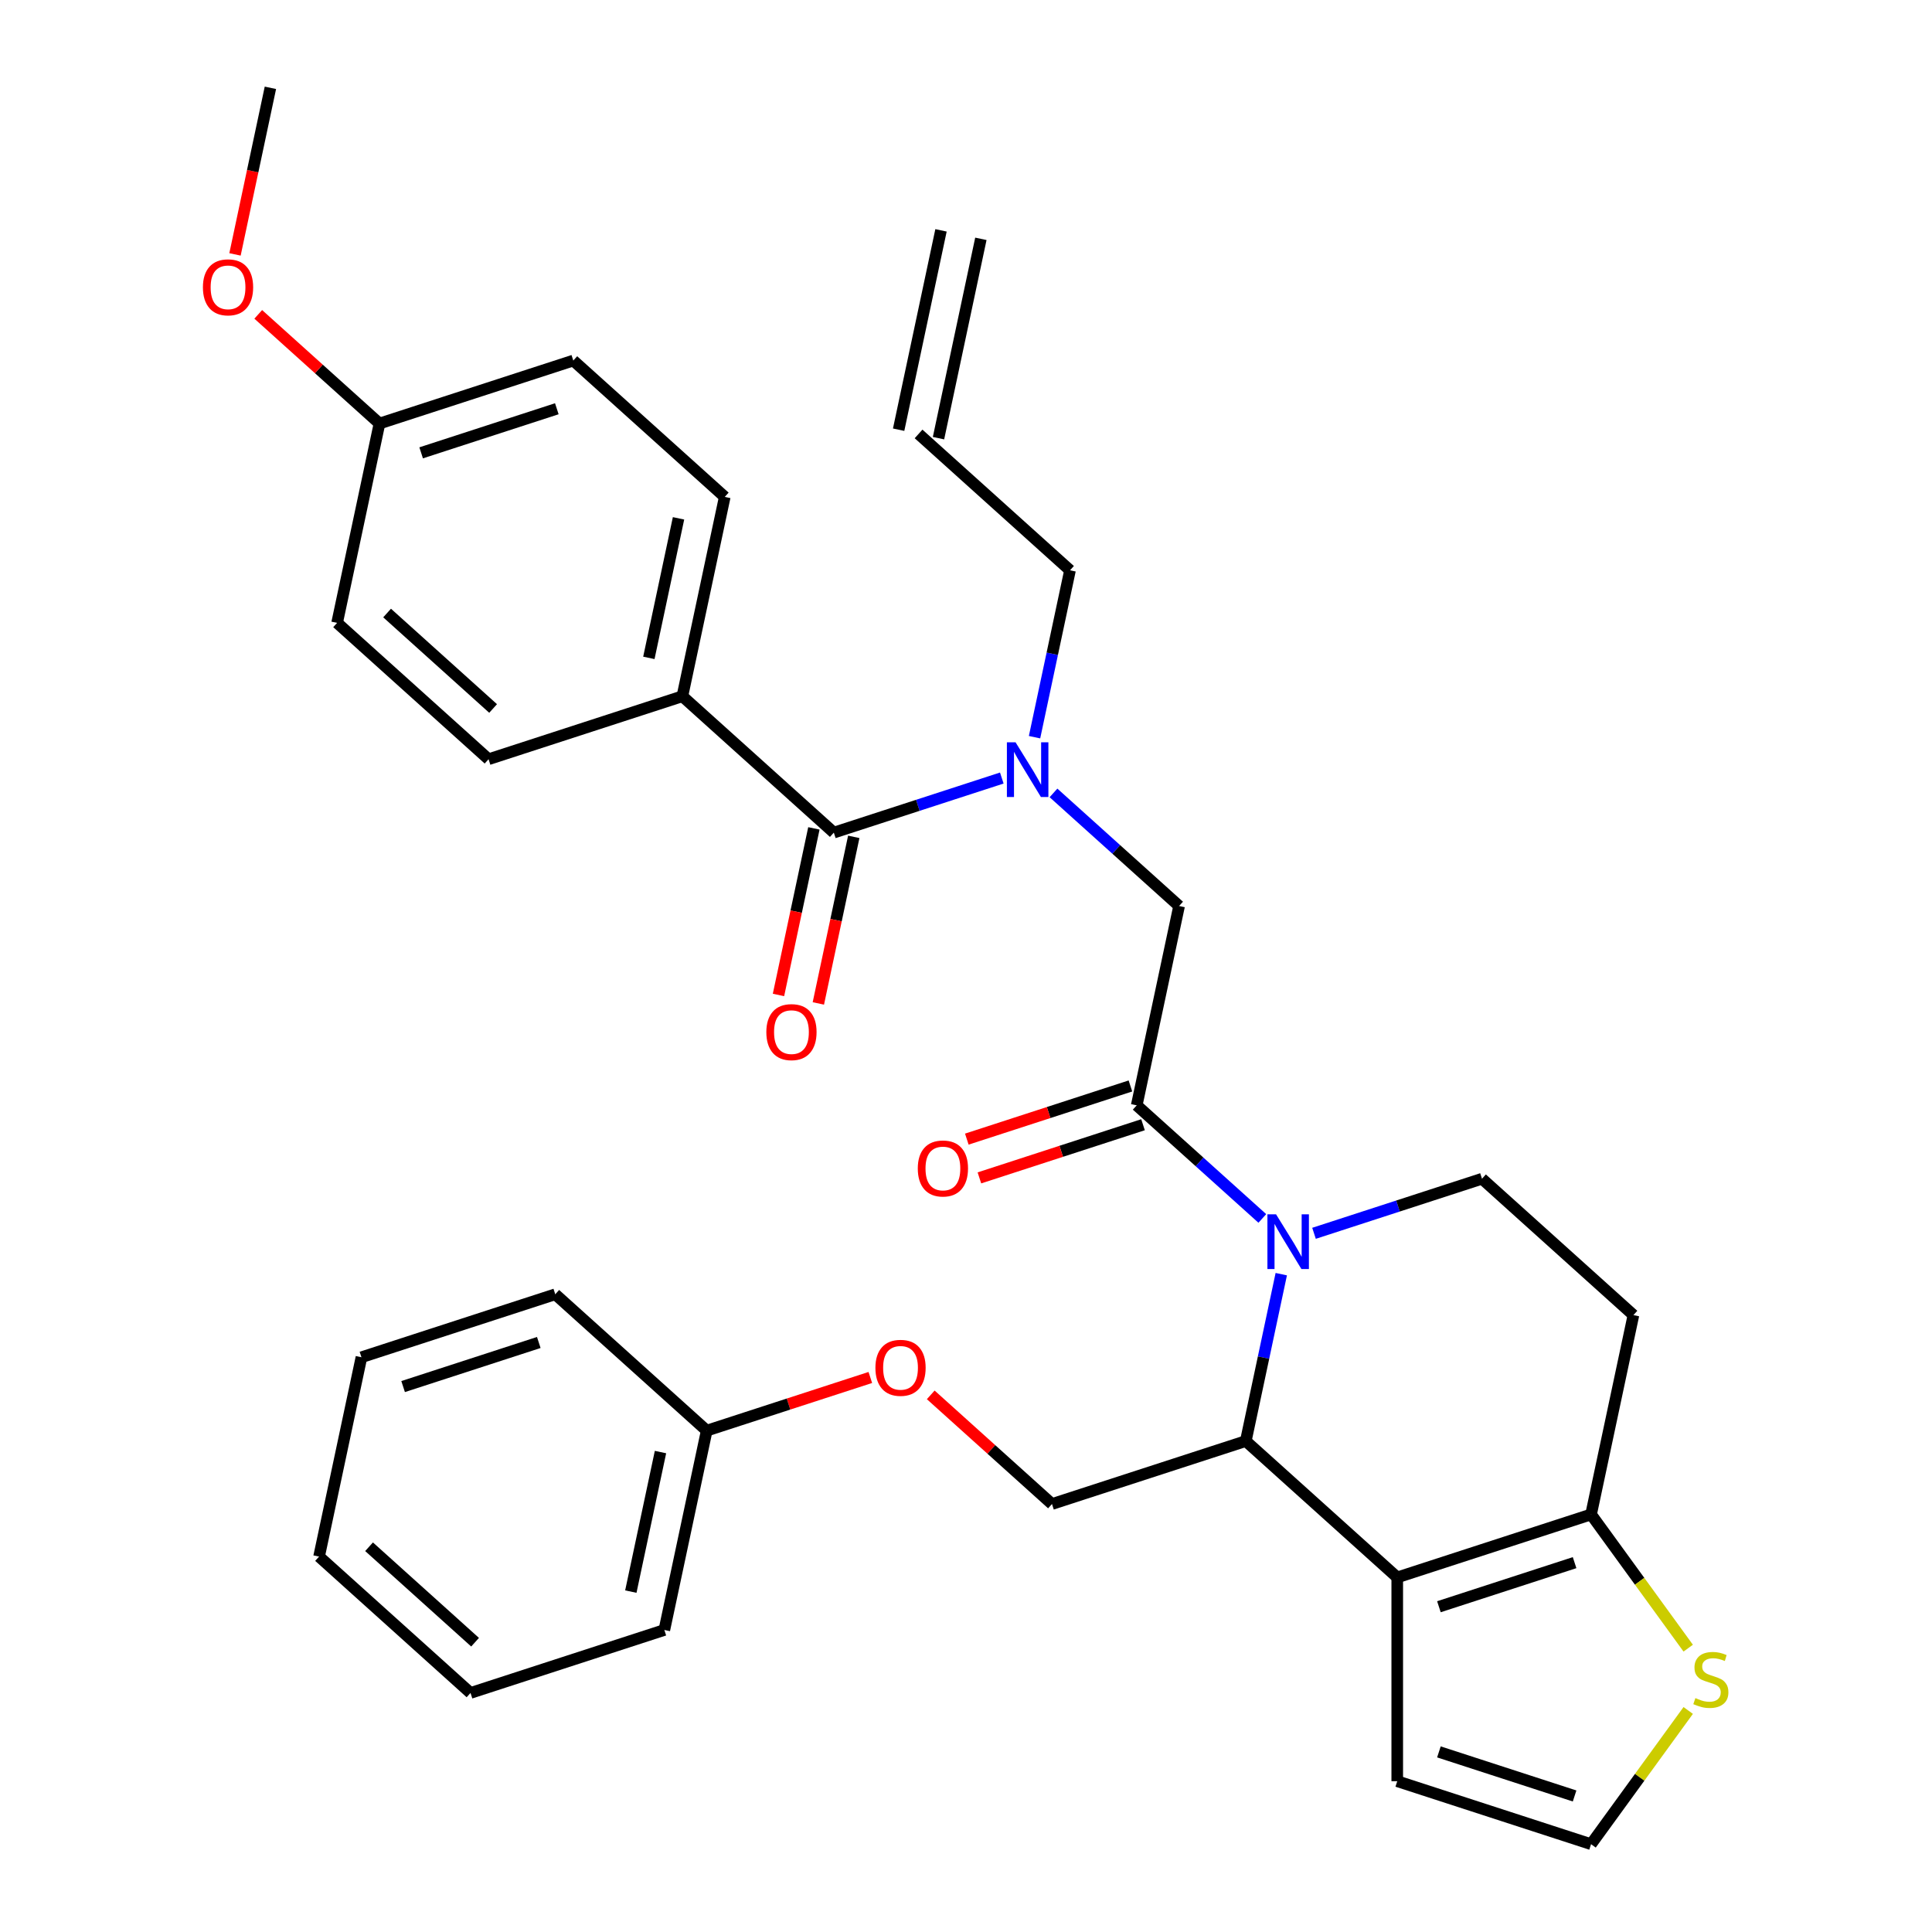<?xml version='1.0' encoding='iso-8859-1'?>
<svg version='1.1' baseProfile='full'
              xmlns='http://www.w3.org/2000/svg'
                      xmlns:rdkit='http://www.rdkit.org/xml'
                      xmlns:xlink='http://www.w3.org/1999/xlink'
                  xml:space='preserve'
width='1000px' height='1000px' viewBox='0 0 1000 1000'>
<!-- END OF HEADER -->
<rect style='opacity:1.0;fill:#FFFFFF;stroke:none' width='1000' height='1000' x='0' y='0'> </rect>
<path class='bond-0' d='M 353.197,360.378 L 375.128,257.2' style='fill:none;fill-rule:evenodd;stroke:#000000;stroke-width:6px;stroke-linecap:butt;stroke-linejoin:miter;stroke-opacity:1' />
<path class='bond-0' d='M 335.851,340.516 L 351.203,268.291' style='fill:none;fill-rule:evenodd;stroke:#000000;stroke-width:6px;stroke-linecap:butt;stroke-linejoin:miter;stroke-opacity:1' />
<path class='bond-1' d='M 353.197,360.378 L 252.877,392.975' style='fill:none;fill-rule:evenodd;stroke:#000000;stroke-width:6px;stroke-linecap:butt;stroke-linejoin:miter;stroke-opacity:1' />
<path class='bond-2' d='M 353.197,360.378 L 431.587,430.96' style='fill:none;fill-rule:evenodd;stroke:#000000;stroke-width:6px;stroke-linecap:butt;stroke-linejoin:miter;stroke-opacity:1' />
<path class='bond-3' d='M 545.284,410.409 L 577.79,439.678' style='fill:none;fill-rule:evenodd;stroke:#0000FF;stroke-width:6px;stroke-linecap:butt;stroke-linejoin:miter;stroke-opacity:1' />
<path class='bond-3' d='M 577.79,439.678 L 610.296,468.946' style='fill:none;fill-rule:evenodd;stroke:#000000;stroke-width:6px;stroke-linecap:butt;stroke-linejoin:miter;stroke-opacity:1' />
<path class='bond-4' d='M 518.53,402.711 L 475.058,416.836' style='fill:none;fill-rule:evenodd;stroke:#0000FF;stroke-width:6px;stroke-linecap:butt;stroke-linejoin:miter;stroke-opacity:1' />
<path class='bond-4' d='M 475.058,416.836 L 431.587,430.96' style='fill:none;fill-rule:evenodd;stroke:#000000;stroke-width:6px;stroke-linecap:butt;stroke-linejoin:miter;stroke-opacity:1' />
<path class='bond-5' d='M 535.477,381.567 L 544.658,338.377' style='fill:none;fill-rule:evenodd;stroke:#0000FF;stroke-width:6px;stroke-linecap:butt;stroke-linejoin:miter;stroke-opacity:1' />
<path class='bond-5' d='M 544.658,338.377 L 553.838,295.186' style='fill:none;fill-rule:evenodd;stroke:#000000;stroke-width:6px;stroke-linecap:butt;stroke-linejoin:miter;stroke-opacity:1' />
<path class='bond-6' d='M 421.269,428.767 L 412.105,471.878' style='fill:none;fill-rule:evenodd;stroke:#000000;stroke-width:6px;stroke-linecap:butt;stroke-linejoin:miter;stroke-opacity:1' />
<path class='bond-6' d='M 412.105,471.878 L 402.942,514.988' style='fill:none;fill-rule:evenodd;stroke:#FF0000;stroke-width:6px;stroke-linecap:butt;stroke-linejoin:miter;stroke-opacity:1' />
<path class='bond-6' d='M 441.904,433.154 L 432.741,476.264' style='fill:none;fill-rule:evenodd;stroke:#000000;stroke-width:6px;stroke-linecap:butt;stroke-linejoin:miter;stroke-opacity:1' />
<path class='bond-6' d='M 432.741,476.264 L 423.577,519.374' style='fill:none;fill-rule:evenodd;stroke:#FF0000;stroke-width:6px;stroke-linecap:butt;stroke-linejoin:miter;stroke-opacity:1' />
<path class='bond-7' d='M 375.128,257.2 L 296.739,186.618' style='fill:none;fill-rule:evenodd;stroke:#000000;stroke-width:6px;stroke-linecap:butt;stroke-linejoin:miter;stroke-opacity:1' />
<path class='bond-8' d='M 252.877,392.975 L 174.488,322.393' style='fill:none;fill-rule:evenodd;stroke:#000000;stroke-width:6px;stroke-linecap:butt;stroke-linejoin:miter;stroke-opacity:1' />
<path class='bond-8' d='M 255.235,366.709 L 200.362,317.302' style='fill:none;fill-rule:evenodd;stroke:#000000;stroke-width:6px;stroke-linecap:butt;stroke-linejoin:miter;stroke-opacity:1' />
<path class='bond-9' d='M 487.062,119.233 L 465.131,222.411' style='fill:none;fill-rule:evenodd;stroke:#000000;stroke-width:6px;stroke-linecap:butt;stroke-linejoin:miter;stroke-opacity:1' />
<path class='bond-9' d='M 507.698,123.619 L 485.767,226.797' style='fill:none;fill-rule:evenodd;stroke:#000000;stroke-width:6px;stroke-linecap:butt;stroke-linejoin:miter;stroke-opacity:1' />
<path class='bond-10' d='M 475.449,224.604 L 553.838,295.186' style='fill:none;fill-rule:evenodd;stroke:#000000;stroke-width:6px;stroke-linecap:butt;stroke-linejoin:miter;stroke-opacity:1' />
<path class='bond-11' d='M 663.184,659.503 L 654.003,702.694' style='fill:none;fill-rule:evenodd;stroke:#0000FF;stroke-width:6px;stroke-linecap:butt;stroke-linejoin:miter;stroke-opacity:1' />
<path class='bond-11' d='M 654.003,702.694 L 644.823,745.884' style='fill:none;fill-rule:evenodd;stroke:#000000;stroke-width:6px;stroke-linecap:butt;stroke-linejoin:miter;stroke-opacity:1' />
<path class='bond-12' d='M 653.377,630.662 L 620.871,601.393' style='fill:none;fill-rule:evenodd;stroke:#0000FF;stroke-width:6px;stroke-linecap:butt;stroke-linejoin:miter;stroke-opacity:1' />
<path class='bond-12' d='M 620.871,601.393 L 588.365,572.124' style='fill:none;fill-rule:evenodd;stroke:#000000;stroke-width:6px;stroke-linecap:butt;stroke-linejoin:miter;stroke-opacity:1' />
<path class='bond-13' d='M 680.131,638.36 L 723.603,624.235' style='fill:none;fill-rule:evenodd;stroke:#0000FF;stroke-width:6px;stroke-linecap:butt;stroke-linejoin:miter;stroke-opacity:1' />
<path class='bond-13' d='M 723.603,624.235 L 767.075,610.11' style='fill:none;fill-rule:evenodd;stroke:#000000;stroke-width:6px;stroke-linecap:butt;stroke-linejoin:miter;stroke-opacity:1' />
<path class='bond-14' d='M 585.105,562.092 L 542.764,575.85' style='fill:none;fill-rule:evenodd;stroke:#000000;stroke-width:6px;stroke-linecap:butt;stroke-linejoin:miter;stroke-opacity:1' />
<path class='bond-14' d='M 542.764,575.85 L 500.422,589.608' style='fill:none;fill-rule:evenodd;stroke:#FF0000;stroke-width:6px;stroke-linecap:butt;stroke-linejoin:miter;stroke-opacity:1' />
<path class='bond-14' d='M 591.625,582.156 L 549.283,595.914' style='fill:none;fill-rule:evenodd;stroke:#000000;stroke-width:6px;stroke-linecap:butt;stroke-linejoin:miter;stroke-opacity:1' />
<path class='bond-14' d='M 549.283,595.914 L 506.941,609.672' style='fill:none;fill-rule:evenodd;stroke:#FF0000;stroke-width:6px;stroke-linecap:butt;stroke-linejoin:miter;stroke-opacity:1' />
<path class='bond-15' d='M 588.365,572.124 L 610.296,468.946' style='fill:none;fill-rule:evenodd;stroke:#000000;stroke-width:6px;stroke-linecap:butt;stroke-linejoin:miter;stroke-opacity:1' />
<path class='bond-16' d='M 644.823,745.884 L 723.212,816.466' style='fill:none;fill-rule:evenodd;stroke:#000000;stroke-width:6px;stroke-linecap:butt;stroke-linejoin:miter;stroke-opacity:1' />
<path class='bond-17' d='M 644.823,745.884 L 544.503,778.48' style='fill:none;fill-rule:evenodd;stroke:#000000;stroke-width:6px;stroke-linecap:butt;stroke-linejoin:miter;stroke-opacity:1' />
<path class='bond-18' d='M 767.075,610.11 L 845.464,680.692' style='fill:none;fill-rule:evenodd;stroke:#000000;stroke-width:6px;stroke-linecap:butt;stroke-linejoin:miter;stroke-opacity:1' />
<path class='bond-19' d='M 845.464,680.692 L 823.533,783.87' style='fill:none;fill-rule:evenodd;stroke:#000000;stroke-width:6px;stroke-linecap:butt;stroke-linejoin:miter;stroke-opacity:1' />
<path class='bond-20' d='M 723.212,816.466 L 823.533,783.87' style='fill:none;fill-rule:evenodd;stroke:#000000;stroke-width:6px;stroke-linecap:butt;stroke-linejoin:miter;stroke-opacity:1' />
<path class='bond-20' d='M 744.779,831.641 L 815.004,808.824' style='fill:none;fill-rule:evenodd;stroke:#000000;stroke-width:6px;stroke-linecap:butt;stroke-linejoin:miter;stroke-opacity:1' />
<path class='bond-21' d='M 723.212,816.466 L 723.212,921.949' style='fill:none;fill-rule:evenodd;stroke:#000000;stroke-width:6px;stroke-linecap:butt;stroke-linejoin:miter;stroke-opacity:1' />
<path class='bond-22' d='M 823.533,783.87 L 848.675,818.475' style='fill:none;fill-rule:evenodd;stroke:#000000;stroke-width:6px;stroke-linecap:butt;stroke-linejoin:miter;stroke-opacity:1' />
<path class='bond-22' d='M 848.675,818.475 L 873.817,853.081' style='fill:none;fill-rule:evenodd;stroke:#CCCC00;stroke-width:6px;stroke-linecap:butt;stroke-linejoin:miter;stroke-opacity:1' />
<path class='bond-23' d='M 873.817,885.335 L 848.675,919.94' style='fill:none;fill-rule:evenodd;stroke:#CCCC00;stroke-width:6px;stroke-linecap:butt;stroke-linejoin:miter;stroke-opacity:1' />
<path class='bond-23' d='M 848.675,919.94 L 823.533,954.545' style='fill:none;fill-rule:evenodd;stroke:#000000;stroke-width:6px;stroke-linecap:butt;stroke-linejoin:miter;stroke-opacity:1' />
<path class='bond-24' d='M 823.533,954.545 L 723.212,921.949' style='fill:none;fill-rule:evenodd;stroke:#000000;stroke-width:6px;stroke-linecap:butt;stroke-linejoin:miter;stroke-opacity:1' />
<path class='bond-24' d='M 815.004,929.592 L 744.779,906.775' style='fill:none;fill-rule:evenodd;stroke:#000000;stroke-width:6px;stroke-linecap:butt;stroke-linejoin:miter;stroke-opacity:1' />
<path class='bond-25' d='M 243.541,876.269 L 165.152,805.687' style='fill:none;fill-rule:evenodd;stroke:#000000;stroke-width:6px;stroke-linecap:butt;stroke-linejoin:miter;stroke-opacity:1' />
<path class='bond-25' d='M 245.899,850.003 L 191.027,800.596' style='fill:none;fill-rule:evenodd;stroke:#000000;stroke-width:6px;stroke-linecap:butt;stroke-linejoin:miter;stroke-opacity:1' />
<path class='bond-26' d='M 243.541,876.269 L 343.862,843.673' style='fill:none;fill-rule:evenodd;stroke:#000000;stroke-width:6px;stroke-linecap:butt;stroke-linejoin:miter;stroke-opacity:1' />
<path class='bond-27' d='M 481.75,721.978 L 513.127,750.229' style='fill:none;fill-rule:evenodd;stroke:#FF0000;stroke-width:6px;stroke-linecap:butt;stroke-linejoin:miter;stroke-opacity:1' />
<path class='bond-27' d='M 513.127,750.229 L 544.503,778.48' style='fill:none;fill-rule:evenodd;stroke:#000000;stroke-width:6px;stroke-linecap:butt;stroke-linejoin:miter;stroke-opacity:1' />
<path class='bond-28' d='M 450.476,712.979 L 408.135,726.737' style='fill:none;fill-rule:evenodd;stroke:#FF0000;stroke-width:6px;stroke-linecap:butt;stroke-linejoin:miter;stroke-opacity:1' />
<path class='bond-28' d='M 408.135,726.737 L 365.793,740.495' style='fill:none;fill-rule:evenodd;stroke:#000000;stroke-width:6px;stroke-linecap:butt;stroke-linejoin:miter;stroke-opacity:1' />
<path class='bond-29' d='M 165.152,805.687 L 187.083,702.509' style='fill:none;fill-rule:evenodd;stroke:#000000;stroke-width:6px;stroke-linecap:butt;stroke-linejoin:miter;stroke-opacity:1' />
<path class='bond-30' d='M 187.083,702.509 L 287.404,669.913' style='fill:none;fill-rule:evenodd;stroke:#000000;stroke-width:6px;stroke-linecap:butt;stroke-linejoin:miter;stroke-opacity:1' />
<path class='bond-30' d='M 208.651,717.683 L 278.875,694.866' style='fill:none;fill-rule:evenodd;stroke:#000000;stroke-width:6px;stroke-linecap:butt;stroke-linejoin:miter;stroke-opacity:1' />
<path class='bond-31' d='M 287.404,669.913 L 365.793,740.495' style='fill:none;fill-rule:evenodd;stroke:#000000;stroke-width:6px;stroke-linecap:butt;stroke-linejoin:miter;stroke-opacity:1' />
<path class='bond-32' d='M 365.793,740.495 L 343.862,843.673' style='fill:none;fill-rule:evenodd;stroke:#000000;stroke-width:6px;stroke-linecap:butt;stroke-linejoin:miter;stroke-opacity:1' />
<path class='bond-32' d='M 341.868,751.585 L 326.516,823.81' style='fill:none;fill-rule:evenodd;stroke:#000000;stroke-width:6px;stroke-linecap:butt;stroke-linejoin:miter;stroke-opacity:1' />
<path class='bond-33' d='M 196.419,219.215 L 174.488,322.393' style='fill:none;fill-rule:evenodd;stroke:#000000;stroke-width:6px;stroke-linecap:butt;stroke-linejoin:miter;stroke-opacity:1' />
<path class='bond-34' d='M 196.419,219.215 L 165.043,190.963' style='fill:none;fill-rule:evenodd;stroke:#000000;stroke-width:6px;stroke-linecap:butt;stroke-linejoin:miter;stroke-opacity:1' />
<path class='bond-34' d='M 165.043,190.963 L 133.667,162.712' style='fill:none;fill-rule:evenodd;stroke:#FF0000;stroke-width:6px;stroke-linecap:butt;stroke-linejoin:miter;stroke-opacity:1' />
<path class='bond-35' d='M 196.419,219.215 L 296.739,186.618' style='fill:none;fill-rule:evenodd;stroke:#000000;stroke-width:6px;stroke-linecap:butt;stroke-linejoin:miter;stroke-opacity:1' />
<path class='bond-35' d='M 217.986,234.389 L 288.21,211.572' style='fill:none;fill-rule:evenodd;stroke:#000000;stroke-width:6px;stroke-linecap:butt;stroke-linejoin:miter;stroke-opacity:1' />
<path class='bond-36' d='M 121.634,131.675 L 130.797,88.565' style='fill:none;fill-rule:evenodd;stroke:#FF0000;stroke-width:6px;stroke-linecap:butt;stroke-linejoin:miter;stroke-opacity:1' />
<path class='bond-36' d='M 130.797,88.565 L 139.961,45.455' style='fill:none;fill-rule:evenodd;stroke:#000000;stroke-width:6px;stroke-linecap:butt;stroke-linejoin:miter;stroke-opacity:1' />
<path  class='atom-1' d='M 525.647 384.204
L 534.927 399.204
Q 535.847 400.684, 537.327 403.364
Q 538.807 406.044, 538.887 406.204
L 538.887 384.204
L 542.647 384.204
L 542.647 412.524
L 538.767 412.524
L 528.807 396.124
Q 527.647 394.204, 526.407 392.004
Q 525.207 389.804, 524.847 389.124
L 524.847 412.524
L 521.167 412.524
L 521.167 384.204
L 525.647 384.204
' fill='#0000FF'/>
<path  class='atom-3' d='M 396.655 534.218
Q 396.655 527.418, 400.015 523.618
Q 403.375 519.818, 409.655 519.818
Q 415.935 519.818, 419.295 523.618
Q 422.655 527.418, 422.655 534.218
Q 422.655 541.098, 419.255 545.018
Q 415.855 548.898, 409.655 548.898
Q 403.415 548.898, 400.015 545.018
Q 396.655 541.138, 396.655 534.218
M 409.655 545.698
Q 413.975 545.698, 416.295 542.818
Q 418.655 539.898, 418.655 534.218
Q 418.655 528.658, 416.295 525.858
Q 413.975 523.018, 409.655 523.018
Q 405.335 523.018, 402.975 525.818
Q 400.655 528.618, 400.655 534.218
Q 400.655 539.938, 402.975 542.818
Q 405.335 545.698, 409.655 545.698
' fill='#FF0000'/>
<path  class='atom-8' d='M 660.494 628.546
L 669.774 643.546
Q 670.694 645.026, 672.174 647.706
Q 673.654 650.386, 673.734 650.546
L 673.734 628.546
L 677.494 628.546
L 677.494 656.866
L 673.614 656.866
L 663.654 640.466
Q 662.494 638.546, 661.254 636.346
Q 660.054 634.146, 659.694 633.466
L 659.694 656.866
L 656.014 656.866
L 656.014 628.546
L 660.494 628.546
' fill='#0000FF'/>
<path  class='atom-10' d='M 475.045 604.8
Q 475.045 598, 478.405 594.2
Q 481.765 590.4, 488.045 590.4
Q 494.325 590.4, 497.685 594.2
Q 501.045 598, 501.045 604.8
Q 501.045 611.68, 497.645 615.6
Q 494.245 619.48, 488.045 619.48
Q 481.805 619.48, 478.405 615.6
Q 475.045 611.72, 475.045 604.8
M 488.045 616.28
Q 492.365 616.28, 494.685 613.4
Q 497.045 610.48, 497.045 604.8
Q 497.045 599.24, 494.685 596.44
Q 492.365 593.6, 488.045 593.6
Q 483.725 593.6, 481.365 596.4
Q 479.045 599.2, 479.045 604.8
Q 479.045 610.52, 481.365 613.4
Q 483.725 616.28, 488.045 616.28
' fill='#FF0000'/>
<path  class='atom-17' d='M 877.534 878.928
Q 877.854 879.048, 879.174 879.608
Q 880.494 880.168, 881.934 880.528
Q 883.414 880.848, 884.854 880.848
Q 887.534 880.848, 889.094 879.568
Q 890.654 878.248, 890.654 875.968
Q 890.654 874.408, 889.854 873.448
Q 889.094 872.488, 887.894 871.968
Q 886.694 871.448, 884.694 870.848
Q 882.174 870.088, 880.654 869.368
Q 879.174 868.648, 878.094 867.128
Q 877.054 865.608, 877.054 863.048
Q 877.054 859.488, 879.454 857.288
Q 881.894 855.088, 886.694 855.088
Q 889.974 855.088, 893.694 856.648
L 892.774 859.728
Q 889.374 858.328, 886.814 858.328
Q 884.054 858.328, 882.534 859.488
Q 881.014 860.608, 881.054 862.568
Q 881.054 864.088, 881.814 865.008
Q 882.614 865.928, 883.734 866.448
Q 884.894 866.968, 886.814 867.568
Q 889.374 868.368, 890.894 869.168
Q 892.414 869.968, 893.494 871.608
Q 894.614 873.208, 894.614 875.968
Q 894.614 879.888, 891.974 882.008
Q 889.374 884.088, 885.014 884.088
Q 882.494 884.088, 880.574 883.528
Q 878.694 883.008, 876.454 882.088
L 877.534 878.928
' fill='#CCCC00'/>
<path  class='atom-21' d='M 453.113 707.978
Q 453.113 701.178, 456.473 697.378
Q 459.833 693.578, 466.113 693.578
Q 472.393 693.578, 475.753 697.378
Q 479.113 701.178, 479.113 707.978
Q 479.113 714.858, 475.713 718.778
Q 472.313 722.658, 466.113 722.658
Q 459.873 722.658, 456.473 718.778
Q 453.113 714.898, 453.113 707.978
M 466.113 719.458
Q 470.433 719.458, 472.753 716.578
Q 475.113 713.658, 475.113 707.978
Q 475.113 702.418, 472.753 699.618
Q 470.433 696.778, 466.113 696.778
Q 461.793 696.778, 459.433 699.578
Q 457.113 702.378, 457.113 707.978
Q 457.113 713.698, 459.433 716.578
Q 461.793 719.458, 466.113 719.458
' fill='#FF0000'/>
<path  class='atom-32' d='M 105.03 148.713
Q 105.03 141.913, 108.39 138.113
Q 111.75 134.313, 118.03 134.313
Q 124.31 134.313, 127.67 138.113
Q 131.03 141.913, 131.03 148.713
Q 131.03 155.593, 127.63 159.513
Q 124.23 163.393, 118.03 163.393
Q 111.79 163.393, 108.39 159.513
Q 105.03 155.633, 105.03 148.713
M 118.03 160.193
Q 122.35 160.193, 124.67 157.313
Q 127.03 154.393, 127.03 148.713
Q 127.03 143.153, 124.67 140.353
Q 122.35 137.513, 118.03 137.513
Q 113.71 137.513, 111.35 140.313
Q 109.03 143.113, 109.03 148.713
Q 109.03 154.433, 111.35 157.313
Q 113.71 160.193, 118.03 160.193
' fill='#FF0000'/>
</svg>
